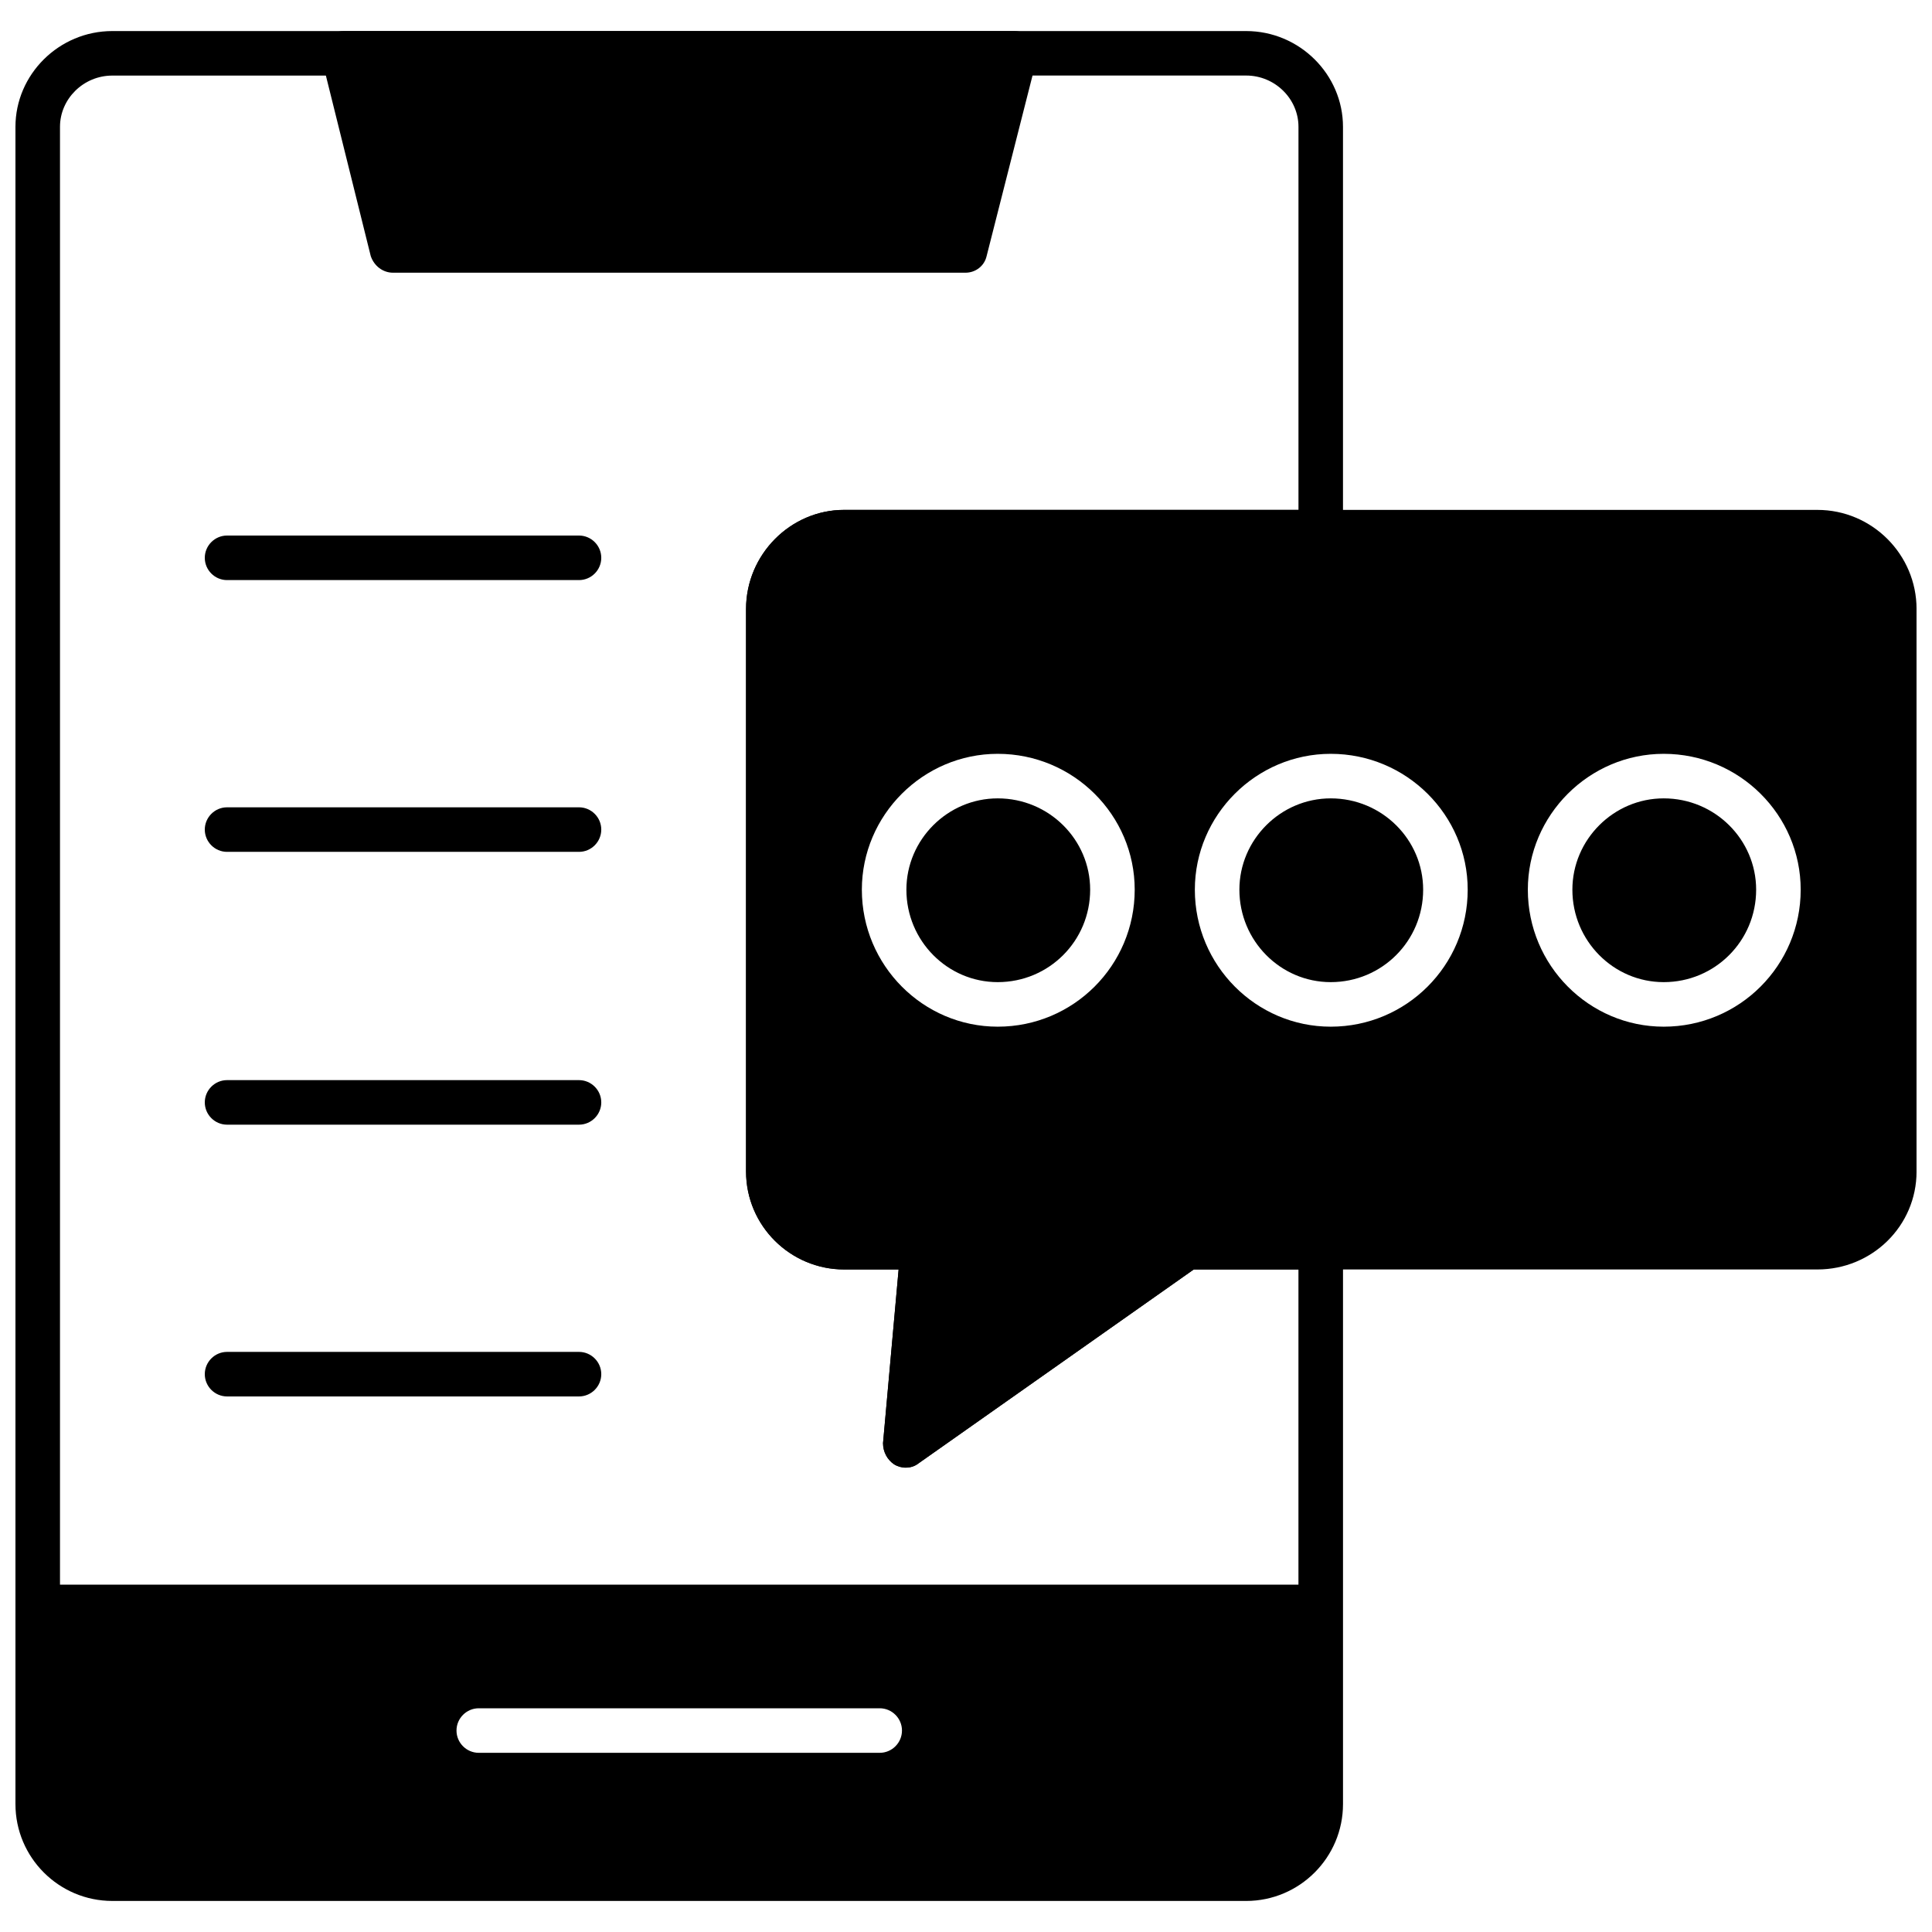 <?xml version="1.0" encoding="UTF-8"?>
<!-- Uploaded to: SVG Find, www.svgrepo.com, Generator: SVG Find Mixer Tools -->
<svg width="800px" height="800px" version="1.1" viewBox="144 144 512 512" xmlns="http://www.w3.org/2000/svg">
 <defs>
  <clipPath id="b">
   <path d="m148.09 152h351.91v496h-351.91z"/>
  </clipPath>
  <clipPath id="a">
   <path d="m341 279h310.9v254h-310.9z"/>
  </clipPath>
 </defs>
 <g clip-path="url(#b)">
  <path d="m474.23 647.77h-300.46c-14.168 0-25.676-11.512-25.676-25.676v-444.48c0-13.871 11.512-25.383 25.676-25.383h300.46c14.168 0 25.676 11.512 25.676 25.383v107.43c0 3.246-2.656 5.902-5.902 5.902h-126.32c-7.672 0-14.168 6.492-14.168 14.461v149.05c0 7.969 6.492 14.168 14.168 14.168h20.957c1.77 0 3.246 0.887 4.426 2.066s1.77 2.656 1.477 4.426l-3.543 39.844 64.047-45.156c1.18-0.59 2.359-1.18 3.543-1.18h35.418c3.246 0 5.902 2.656 5.902 5.902v147.57c0 14.168-11.512 25.676-25.676 25.676zm-300.46-483.74c-7.672 0-13.871 6.199-13.871 13.578v444.48c0 7.672 6.199 13.871 13.871 13.871h300.46c7.672 0 13.871-6.199 13.871-13.871v-141.67h-27.742l-72.898 51.355c-1.77 1.477-4.426 1.477-6.492 0.297-1.77-1.18-2.953-3.246-2.953-5.609l4.133-46.043h-14.461c-14.168 0-25.973-11.512-25.973-25.973v-149.05c0-14.461 11.805-26.27 25.973-26.27h120.42v-101.53c0-7.379-6.199-13.578-13.871-13.578z" fill-rule="evenodd"/>
 </g>
 <path d="m399.85 216.27h-151.7c-2.656 0-5.016-1.77-5.902-4.426l-12.984-52.242c-0.297-1.77 0-3.543 1.18-5.016 1.18-1.477 2.656-2.359 4.723-2.359h177.68c1.77 0 3.543 0.887 4.723 2.359 1.18 1.477 1.477 3.246 1.18 5.016l-13.281 52.242c-0.59 2.656-2.953 4.426-5.609 4.426z" fill-rule="evenodd"/>
 <path d="m484.56 640.98-247.33 1.18-72.309-1.18-6.789-8.266c-3.246 0-6.199-59.617-6.199-62.867 0-3.246 2.359-5.902 5.902-5.902h332.62c3.246 0 5.902 2.656 5.902 5.902 0 1.77 1.18 21.84-1.477 40.141-2.359 16.824-8.855 30.988-10.328 30.988zm-107.43-32.465h-106.25c-3.246 0-5.902-2.656-5.902-5.902 0-3.246 2.656-5.902 5.902-5.902h106.25c3.246 0 5.902 2.656 5.902 5.902 0 3.246-2.656 5.902-5.902 5.902z" fill-rule="evenodd"/>
 <g clip-path="url(#a)">
  <path d="m383.91 532.96c-0.887 0-2.066-0.297-2.953-0.887-1.77-1.18-2.953-3.246-2.953-5.609l4.133-46.043h-14.461c-14.168 0-25.973-11.512-25.973-25.973v-149.05c0-14.461 11.805-26.27 25.973-26.27h257.96c14.461 0 26.27 11.805 26.27 26.27v149.05c0 14.461-11.805 25.973-26.27 25.973h-165.28l-72.898 51.355c-1.18 0.887-2.359 1.18-3.543 1.18zm200.99-116.88c-19.773 0-36.008-16.234-36.008-36.301 0-19.773 16.234-36.008 36.008-36.008 20.07 0 36.301 16.234 36.301 36.008 0 20.07-16.234 36.301-36.301 36.301zm0-60.504c-13.281 0-24.203 10.922-24.203 24.203 0 13.578 10.922 24.496 24.203 24.496 13.578 0 24.496-10.922 24.496-24.496 0-13.281-10.922-24.203-24.496-24.203zm-88.246 60.504c-19.773 0-36.008-16.234-36.008-36.301 0-19.773 16.234-36.008 36.008-36.008 20.07 0 36.301 16.234 36.301 36.008 0 20.07-16.234 36.301-36.301 36.301zm0-60.504c-13.281 0-24.203 10.922-24.203 24.203 0 13.578 10.922 24.496 24.203 24.496 13.578 0 24.496-10.922 24.496-24.496 0-13.281-10.922-24.203-24.496-24.203zm-88.246 60.504c-19.773 0-36.008-16.234-36.008-36.301 0-19.773 16.234-36.008 36.008-36.008 20.07 0 36.301 16.234 36.301 36.008 0 20.07-16.234 36.301-36.301 36.301zm0-60.504c-13.281 0-24.203 10.922-24.203 24.203 0 13.578 10.922 24.496 24.203 24.496 13.578 0 24.496-10.922 24.496-24.496 0-13.281-10.922-24.203-24.496-24.203z" fill-rule="evenodd"/>
 </g>
 <path d="m297.44 297.73h-93.266c-3.246 0-5.902-2.656-5.902-5.902s2.656-5.902 5.902-5.902h93.266c3.246 0 5.902 2.656 5.902 5.902s-2.656 5.902-5.902 5.902z" fill-rule="evenodd"/>
 <path d="m297.44 369.75h-93.266c-3.246 0-5.902-2.656-5.902-5.902s2.656-5.902 5.902-5.902h93.266c3.246 0 5.902 2.656 5.902 5.902s-2.656 5.902-5.902 5.902z" fill-rule="evenodd"/>
 <path d="m297.44 442.05h-93.266c-3.246 0-5.902-2.656-5.902-5.902s2.656-5.902 5.902-5.902h93.266c3.246 0 5.902 2.656 5.902 5.902s-2.656 5.902-5.902 5.902z" fill-rule="evenodd"/>
 <path d="m297.44 514.07h-93.266c-3.246 0-5.902-2.656-5.902-5.902 0-3.246 2.656-5.902 5.902-5.902h93.266c3.246 0 5.902 2.656 5.902 5.902 0 3.246-2.656 5.902-5.902 5.902z" fill-rule="evenodd"/>
</svg>